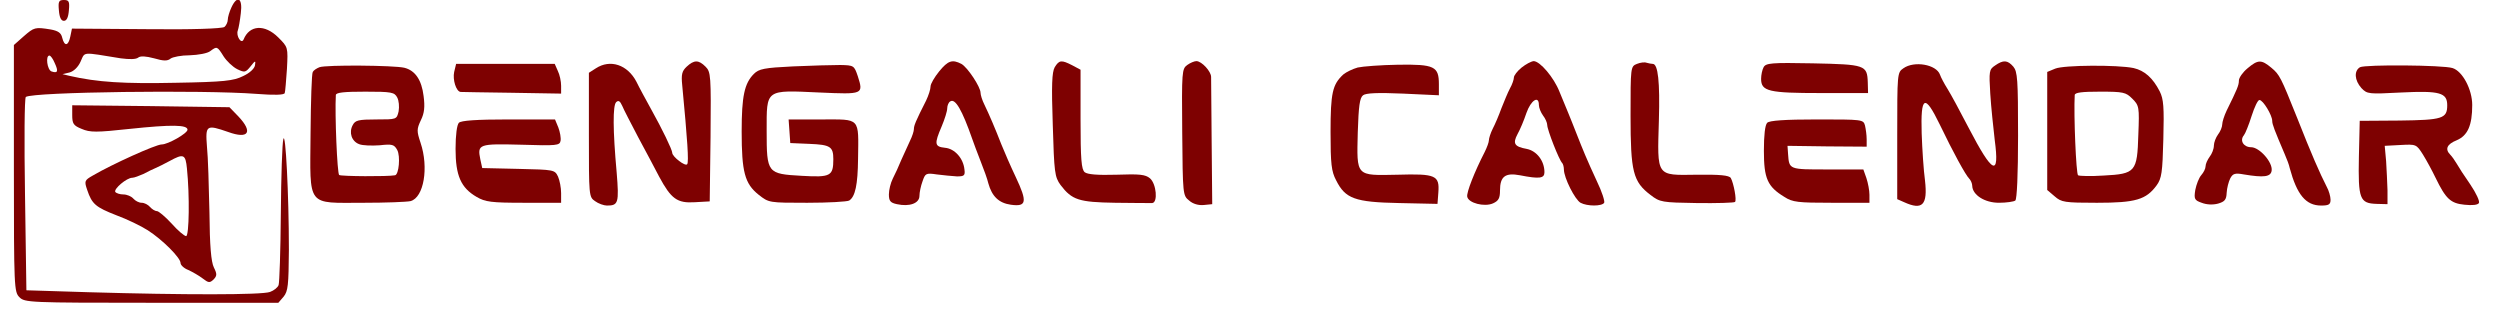  <svg  version="1.0" xmlns="http://www.w3.org/2000/svg"  width="900pt" height="114pt" viewBox="0 0 900 114"  preserveAspectRatio="xMidYMid meet">  <g transform="translate(0,114) scale(0.1,-0.1)" fill="#7e0101" stroke="none"> <path d="M212 1103 c2 -26 8 -38 18 -38 10 0 16 12 18 38 3 32 0 37 -18 37 -18 0 -21 -5 -18 -37z"/> <path d="M833 1113 c-7 -15 -13 -35 -13 -44 0 -9 -6 -21 -12 -26 -8 -6 -117 -10 -281 -8 l-268 2 -6 -29 c-7 -34 -21 -36 -29 -4 -4 18 -15 25 -42 30 -56 9 -59 8 -97 -25 l-35 -31 0 -444 c0 -431 1 -445 20 -464 19 -19 33 -20 476 -20 l456 0 19 22 c16 20 18 41 19 169 0 198 -12 431 -20 398 -4 -14 -8 -135 -9 -268 -1 -133 -5 -249 -8 -257 -3 -9 -17 -20 -31 -25 -29 -11 -311 -11 -652 -1 l-225 7 -5 345 c-3 190 -2 348 3 351 25 18 637 26 831 11 64 -5 99 -4 101 3 2 5 5 45 8 87 4 78 4 78 -31 113 -49 49 -104 45 -125 -7 -8 -19 -28 13 -21 32 3 8 8 36 11 63 7 54 -13 66 -34 20z m-28 -176 c11 -17 33 -38 49 -46 27 -13 30 -12 48 10 17 22 19 22 16 4 -2 -12 -19 -28 -43 -39 -34 -17 -68 -21 -243 -24 -185 -4 -282 2 -382 25 l-25 6 25 6 c15 4 31 19 40 39 17 37 2 35 145 12 31 -4 55 -4 63 3 8 6 27 5 57 -3 34 -10 48 -10 59 -1 8 6 39 12 69 12 31 1 64 7 74 15 24 18 25 18 48 -19z m-608 -24 c14 -30 11 -38 -12 -30 -15 6 -22 57 -7 57 4 0 13 -12 19 -27z"/> <path d="M2472 900 c-17 -16 -20 -28 -16 -67 19 -200 24 -275 18 -284 -6 -10 -54 27 -54 41 0 11 -37 87 -75 155 -18 33 -43 78 -54 101 -32 61 -94 82 -146 48 l-25 -16 0 -224 c0 -219 0 -223 22 -238 12 -9 32 -16 43 -16 41 0 44 9 35 119 -14 154 -14 241 -2 253 8 8 14 5 22 -13 5 -13 32 -64 58 -114 27 -49 60 -113 75 -141 43 -80 65 -96 128 -92 l54 3 3 232 c2 222 1 234 -18 253 -25 25 -41 25 -68 0z"/> <path d="M3381 883 c-17 -21 -31 -45 -31 -54 0 -10 -7 -32 -16 -51 -38 -75 -44 -90 -44 -103 0 -7 -6 -26 -14 -42 -7 -15 -21 -46 -31 -68 -9 -22 -23 -53 -31 -68 -8 -16 -14 -41 -14 -57 0 -23 5 -30 29 -35 45 -10 81 3 81 30 0 12 5 36 11 52 10 29 12 31 52 25 23 -3 56 -6 72 -7 26 0 30 3 27 25 -4 40 -35 75 -70 78 -38 4 -39 14 -12 77 11 26 20 55 20 65 0 10 5 22 11 25 18 12 43 -32 79 -135 5 -14 18 -50 30 -80 12 -30 25 -66 28 -80 13 -47 38 -71 81 -77 57 -8 60 10 18 99 -19 40 -42 93 -52 118 -23 59 -44 108 -61 143 -8 16 -14 35 -14 43 0 21 -47 92 -69 104 -33 17 -48 12 -80 -27z"/> <path d="M3797 898 c-10 -18 -12 -64 -7 -208 5 -172 7 -187 28 -216 41 -54 66 -62 197 -64 66 -1 126 -1 133 -1 21 2 15 69 -8 89 -17 14 -37 16 -121 13 -68 -2 -104 1 -114 9 -12 10 -15 46 -15 191 l0 178 -30 16 c-39 20 -47 19 -63 -7z"/> <path d="M4274 906 c-19 -14 -20 -23 -18 -242 2 -224 2 -228 25 -246 13 -12 34 -18 53 -16 l30 3 -2 220 c-1 121 -2 228 -2 238 0 20 -34 57 -53 57 -7 0 -22 -6 -33 -14z"/> <path d="M5478 897 c-16 -13 -28 -29 -28 -36 0 -7 -6 -25 -14 -39 -8 -15 -21 -47 -31 -72 -9 -25 -23 -58 -31 -73 -8 -16 -14 -35 -14 -42 0 -7 -7 -26 -15 -42 -37 -72 -66 -146 -63 -161 4 -23 62 -38 93 -24 20 9 25 19 25 46 0 51 19 65 72 55 71 -14 88 -11 88 11 0 41 -28 77 -64 84 -44 8 -51 19 -33 53 9 16 23 49 32 76 16 46 45 65 45 29 0 -10 7 -27 15 -38 8 -10 15 -26 15 -34 0 -17 43 -127 54 -137 3 -3 6 -14 6 -23 0 -30 40 -109 60 -120 24 -13 77 -13 85 0 3 5 -8 40 -26 77 -37 80 -50 112 -74 173 -10 25 -23 59 -30 75 -7 17 -21 50 -31 75 -20 51 -70 110 -93 110 -9 -1 -28 -11 -43 -23z"/> <path d="M5893 910 c-23 -9 -23 -12 -23 -187 0 -202 9 -237 72 -285 34 -26 41 -27 167 -29 72 -1 134 1 137 4 7 6 -5 68 -15 86 -6 10 -39 13 -123 12 -147 -2 -142 -9 -136 196 4 138 -3 203 -22 203 -5 0 -14 2 -22 4 -7 3 -23 1 -35 -4z"/> <path d="M6349 898 c-5 -9 -9 -28 -9 -42 0 -45 28 -51 215 -51 l170 0 -1 38 c-2 63 -9 65 -198 69 -149 3 -169 1 -177 -14z"/> <path d="M7182 904 c-21 -14 -22 -20 -17 -102 3 -48 11 -122 16 -166 18 -135 -7 -123 -94 44 -30 58 -64 121 -76 140 -12 19 -24 42 -27 51 -13 37 -93 51 -132 23 -22 -15 -22 -19 -22 -243 l0 -228 25 -11 c66 -30 85 -10 75 78 -5 36 -10 112 -12 170 -4 136 11 143 65 32 48 -100 93 -182 106 -195 6 -6 11 -18 11 -26 1 -33 45 -61 96 -61 27 0 54 4 59 8 6 4 10 94 10 234 0 202 -2 230 -17 248 -21 24 -36 25 -66 4z"/> <path d="M8091 894 c-17 -14 -31 -34 -31 -44 0 -17 -6 -31 -44 -108 -9 -19 -16 -41 -16 -50 0 -9 -7 -26 -15 -36 -8 -11 -15 -29 -15 -40 0 -12 -7 -30 -15 -40 -8 -11 -15 -26 -15 -35 0 -8 -7 -22 -15 -31 -9 -10 -18 -34 -22 -54 -5 -32 -3 -37 23 -46 18 -7 40 -8 59 -3 24 7 30 14 31 39 1 17 7 40 13 52 9 17 17 20 49 14 72 -12 97 -9 100 14 4 30 -44 84 -74 84 -27 0 -42 24 -26 43 5 6 18 38 28 70 10 31 22 57 28 57 13 0 46 -55 46 -75 0 -13 8 -33 45 -120 7 -16 16 -39 18 -50 26 -96 58 -135 113 -135 28 0 34 4 34 21 0 11 -6 33 -14 47 -25 49 -54 115 -106 247 -59 147 -63 156 -93 181 -36 30 -48 30 -86 -2z"/> <path d="M1150 898 c-10 -4 -21 -11 -24 -17 -4 -5 -7 -105 -8 -222 -2 -268 -16 -249 191 -249 80 0 156 3 169 6 48 13 66 121 36 210 -14 42 -14 49 1 81 13 26 15 49 10 87 -7 58 -30 92 -69 102 -36 9 -283 11 -306 2z m280 -109 c6 -11 8 -33 5 -50 -7 -29 -7 -29 -80 -29 -65 0 -76 -3 -85 -20 -15 -27 -4 -59 23 -69 12 -5 45 -6 74 -4 45 5 52 3 63 -17 12 -22 6 -89 -8 -91 -26 -5 -194 -4 -201 1 -7 4 -16 218 -12 288 1 9 29 12 106 12 95 0 105 -2 115 -21z"/> <path d="M1635 881 c-6 -28 7 -70 23 -72 4 0 87 -2 185 -3 l177 -3 0 28 c0 16 -5 40 -12 54 l-11 25 -178 0 -177 0 -7 -29z"/> <path d="M2855 901 c-104 -5 -123 -9 -141 -27 -34 -34 -44 -80 -44 -207 0 -146 11 -188 61 -228 37 -29 37 -29 175 -29 77 0 144 4 151 8 22 14 31 57 32 150 2 151 10 142 -131 142 l-119 0 3 -42 3 -43 70 -3 c74 -3 85 -10 85 -55 0 -61 -10 -66 -113 -60 -125 7 -127 9 -127 162 0 151 -6 147 190 138 158 -7 159 -7 138 59 -13 38 -14 39 -63 40 -27 0 -104 -2 -170 -5z"/> <path d="M4888 897 c-18 -5 -41 -16 -52 -25 -39 -36 -46 -66 -46 -207 0 -115 3 -142 20 -174 33 -66 67 -79 227 -82 l138 -3 3 40 c5 63 -9 69 -147 65 -151 -3 -147 -8 -143 153 3 94 7 124 19 133 10 8 52 10 144 6 l129 -6 0 40 c0 64 -16 72 -147 70 -62 -1 -127 -6 -145 -10z"/> <path d="M7399 893 l-29 -12 0 -213 0 -212 27 -23 c24 -21 35 -23 152 -23 139 0 177 11 215 63 18 25 21 46 24 166 3 116 1 144 -13 172 -25 49 -55 75 -94 84 -57 12 -251 11 -282 -2z m277 -108 c25 -25 26 -30 22 -130 -4 -134 -10 -141 -125 -147 -45 -3 -87 -2 -92 1 -7 5 -16 217 -12 289 1 9 26 12 91 12 84 0 93 -2 116 -25z"/> <path d="M8496 898 c-22 -13 -20 -47 5 -75 21 -22 26 -22 143 -16 140 7 166 -1 166 -46 0 -48 -17 -53 -172 -55 l-143 -1 -3 -130 c-3 -152 3 -167 64 -169 l39 -1 0 50 c-1 28 -3 75 -5 105 l-5 55 57 3 c56 3 57 3 81 -35 13 -21 33 -58 45 -83 37 -76 54 -92 104 -97 28 -3 48 -1 52 6 4 6 -10 36 -31 67 -21 30 -43 64 -49 75 -7 12 -17 26 -23 32 -20 20 -12 38 23 52 40 17 56 54 56 127 0 56 -35 122 -71 133 -34 11 -314 13 -333 3z"/> <path d="M260 726 c0 -31 4 -38 34 -50 30 -13 53 -13 173 0 152 16 208 15 208 -3 0 -13 -70 -53 -93 -53 -21 0 -180 -72 -248 -112 -30 -17 -31 -20 -20 -52 17 -51 31 -62 105 -91 38 -14 88 -38 113 -54 53 -34 118 -99 118 -118 0 -7 12 -19 28 -25 15 -7 38 -20 51 -30 22 -17 26 -17 40 -4 12 13 13 19 1 43 -10 20 -15 78 -16 198 -2 94 -5 200 -9 238 -6 77 -2 79 76 52 74 -27 91 -1 37 56 l-32 33 -283 4 -283 3 0 -35z m413 -193 c10 -95 8 -243 -3 -243 -6 0 -30 20 -52 45 -23 25 -47 45 -53 45 -7 0 -18 7 -25 15 -7 8 -20 15 -30 15 -10 0 -23 7 -30 15 -7 8 -23 15 -36 15 -12 0 -25 4 -29 9 -6 11 41 51 61 51 7 0 25 7 41 14 15 8 35 18 43 21 8 3 31 15 50 25 51 28 58 25 63 -27z"/> <path d="M1652 698 c-7 -7 -12 -44 -12 -94 0 -96 19 -140 76 -173 31 -18 52 -21 170 -21 l134 0 0 35 c0 19 -5 45 -11 59 -12 25 -14 25 -143 28 l-130 3 -7 32 c-11 54 -5 56 147 52 128 -4 139 -3 142 14 2 10 -2 32 -8 48 l-12 29 -167 0 c-117 0 -171 -4 -179 -12z"/> <path d="M6362 698 c-8 -8 -12 -45 -12 -101 0 -100 13 -129 74 -166 29 -19 49 -21 170 -21 l136 0 0 29 c0 15 -5 42 -11 60 l-11 31 -129 0 c-139 0 -138 -1 -142 56 l-2 29 143 -2 142 -1 0 26 c0 15 -3 37 -6 50 -6 22 -9 22 -173 22 -117 0 -171 -4 -179 -12z"/> </g> </svg> 